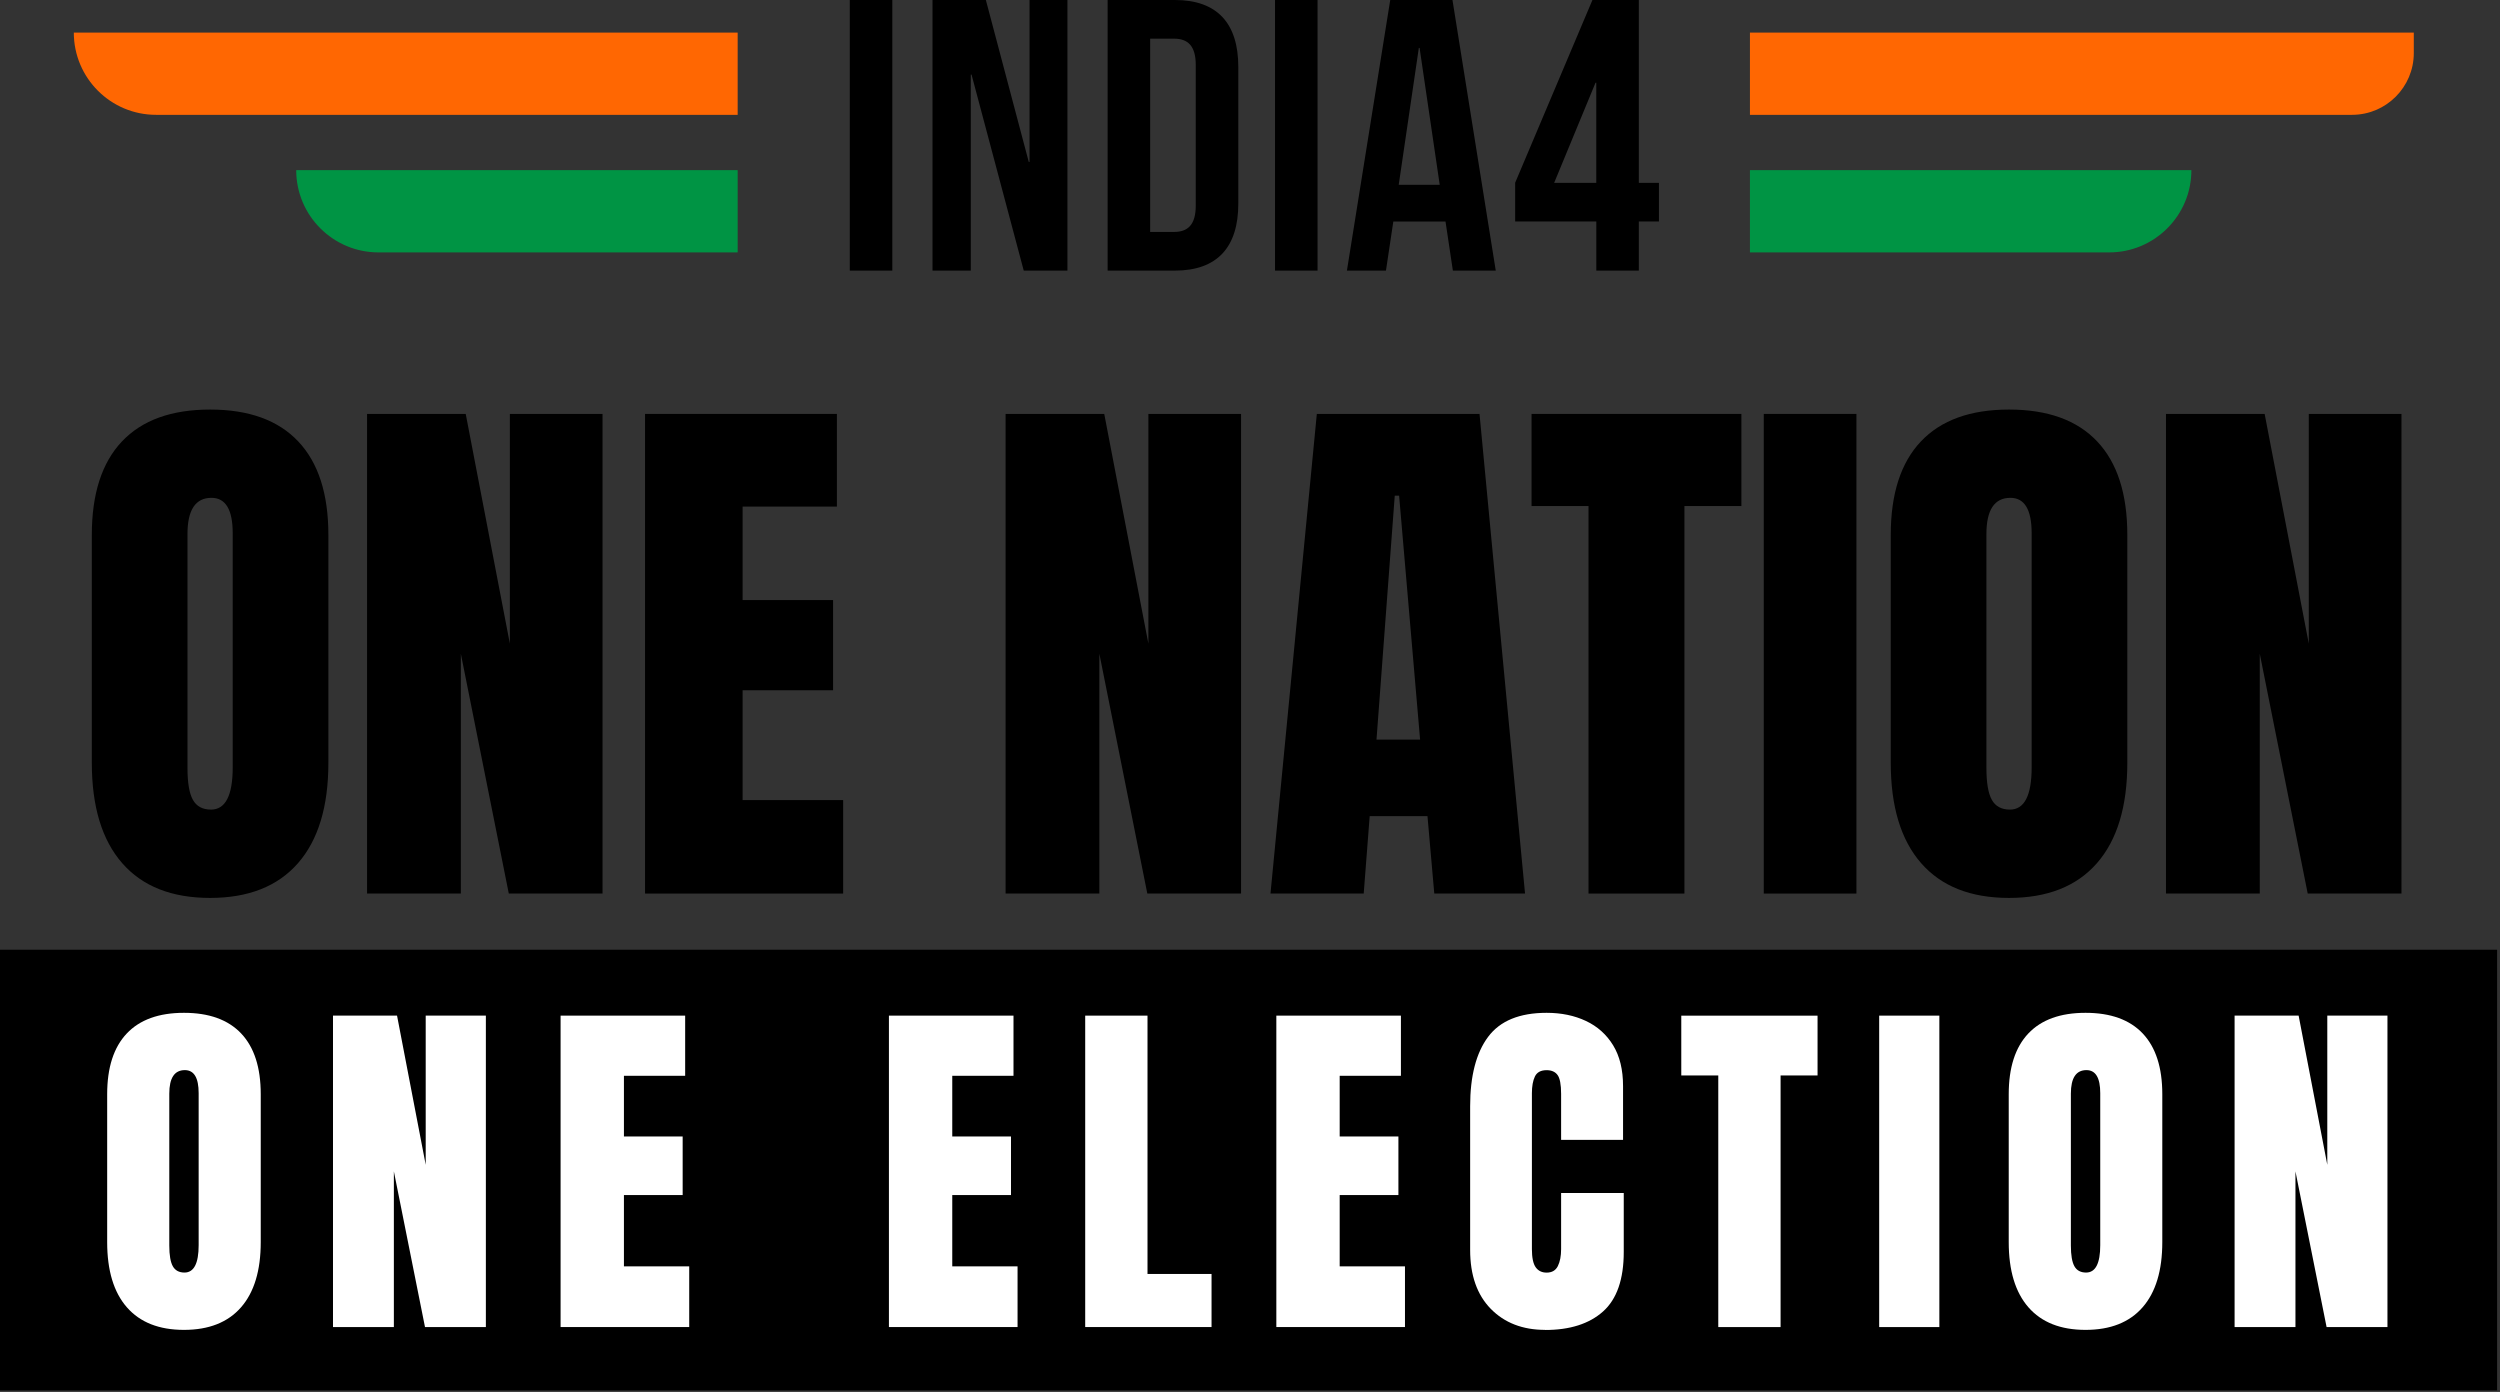 <svg xmlns="http://www.w3.org/2000/svg" width="819" height="456" viewBox="0 0 819 456" fill="none"><rect x="0" y="0" width="819" height="456" fill="#333333" stroke="none"/><g clip-path="url(#clip0_556_2668)"><path d="M818.05 311.13H0V455.49H818.05V311.13Z" fill="black"></path><path d="M278.391 0H292.321V88.65H278.391V0Z" fill="black"></path><path d="M318.278 24.44H318.028V88.65H305.488V0H322.968L337.028 53.06H337.278V0H349.688V88.65H335.378L318.278 24.44Z" fill="black"></path><path d="M362.859 0H384.899C398.829 0 405.669 7.72 405.669 21.91V66.74C405.669 80.92 398.829 88.65 384.899 88.65H362.859V0ZM376.789 12.66V75.98H384.639C389.069 75.98 391.729 73.7 391.729 67.37V21.28C391.729 14.95 389.069 12.67 384.639 12.67H376.789V12.66Z" fill="black"></path><path d="M417.699 0H431.629V88.65H417.699V0Z" fill="black"></path><path d="M490.02 88.65H475.96L473.55 72.57H456.45L454.04 88.65H441.25L455.44 0H475.83L490.01 88.65H490.02ZM458.23 60.54H471.65L465.06 15.71H464.81L458.22 60.54H458.23Z" fill="black"></path><path d="M496.352 59.9L521.682 0H536.882V59.9H543.472V72.56H536.882V88.64H522.952V72.56H496.362V59.9H496.352ZM522.942 59.9V27.1H522.692L509.142 59.9H522.942Z" fill="black"></path><path d="M68.828 294.16C56.268 294.16 46.668 290.37 40.038 282.78C33.398 275.19 30.078 264.23 30.078 249.88V175.24C30.078 161.79 33.368 151.58 39.948 144.62C46.528 137.66 56.148 134.17 68.828 134.17C81.508 134.17 91.128 137.65 97.708 144.62C104.288 151.58 107.578 161.79 107.578 175.24V249.88C107.578 264.22 104.258 275.19 97.618 282.78C90.978 290.37 81.378 294.16 68.828 294.16ZM69.098 265.23C73.858 265.23 76.238 260.62 76.238 251.39V174.7C76.238 166.96 73.918 163.09 69.278 163.09C64.038 163.09 61.418 167.05 61.418 174.96V251.56C61.418 256.44 62.008 259.94 63.208 262.05C64.398 264.16 66.358 265.22 69.098 265.22V265.23Z" fill="black"></path><path d="M120.25 292.73V135.6H152.57L167.03 210.86V135.6H197.39V292.73H166.68L150.97 214.16V292.73H120.26H120.25Z" fill="black"></path><path d="M211.319 292.73V135.6H274.169V165.96H243.279V196.58H272.919V226.13H243.279V262.11H276.219V292.73H211.309H211.319Z" fill="black"></path><path d="M329.43 292.73V135.6H361.75L376.21 210.86V135.6H406.57V292.73H375.86L360.15 214.16V292.73H329.44H329.43Z" fill="black"></path><path d="M416.211 292.73L431.391 135.6H484.691L499.601 292.73H469.871L467.641 267.37H448.711L446.751 292.73H416.221H416.211ZM450.941 242.29H465.221L458.351 162.39H456.921L450.941 242.29Z" fill="black"></path><path d="M520.398 292.73V165.78H501.738V135.6H570.478V165.78H551.818V292.73H520.388H520.398Z" fill="black"></path><path d="M577.809 292.73V135.6H608.169V292.73H577.809Z" fill="black"></path><path d="M658.16 294.16C645.6 294.16 636 290.37 629.37 282.78C622.73 275.19 619.41 264.23 619.41 249.88V175.24C619.41 161.79 622.7 151.58 629.28 144.62C635.86 137.66 645.48 134.17 658.16 134.17C670.84 134.17 680.46 137.65 687.04 144.62C693.62 151.58 696.91 161.79 696.91 175.24V249.88C696.91 264.22 693.59 275.19 686.95 282.78C680.31 290.37 670.71 294.16 658.16 294.16ZM658.43 265.23C663.19 265.23 665.57 260.62 665.57 251.39V174.7C665.57 166.96 663.25 163.09 658.61 163.09C653.37 163.09 650.75 167.05 650.75 174.96V251.56C650.75 256.44 651.34 259.94 652.54 262.05C653.73 264.16 655.69 265.22 658.43 265.22V265.23Z" fill="black"></path><path d="M709.578 292.73V135.6H741.898L756.358 210.86V135.6H786.718V292.73H756.008L740.298 214.16V292.73H709.588H709.578Z" fill="black"></path><path d="M60.269 435.67C52.119 435.67 45.879 433.21 41.569 428.28C37.259 423.35 35.109 416.23 35.109 406.92V358.46C35.109 349.73 37.249 343.1 41.519 338.58C45.789 334.06 52.039 331.8 60.269 331.8C68.499 331.8 74.749 334.06 79.019 338.58C83.289 343.1 85.419 349.73 85.419 358.46V406.92C85.419 416.23 83.269 423.35 78.959 428.28C74.649 433.21 68.419 435.67 60.259 435.67H60.269ZM60.439 416.89C63.529 416.89 65.079 413.9 65.079 407.91V358.11C65.079 353.09 63.569 350.57 60.559 350.57C57.159 350.57 55.459 353.14 55.459 358.28V408.02C55.459 411.19 55.849 413.46 56.619 414.83C57.389 416.2 58.669 416.89 60.449 416.89H60.439Z" fill="white"></path><path d="M109.09 434.75V332.72H130.07L139.46 381.59V332.72H159.17V434.75H139.23L129.03 383.74V434.75H109.09Z" fill="white"></path><path d="M183.648 434.75V332.72H224.458V352.43H204.398V372.31H223.638V391.5H204.398V414.86H225.788V434.74H183.648V434.75Z" fill="white"></path><path d="M291.211 434.75V332.72H332.021V352.43H311.961V372.31H331.201V391.5H311.961V414.86H333.351V434.74H291.211V434.75Z" fill="white"></path><path d="M355.512 434.75V332.72H375.922V417.35H396.902V434.74H355.512V434.75Z" fill="white"></path><path d="M418.129 434.75V332.72H458.939V352.43H438.879V372.31H458.119V391.5H438.879V414.86H460.269V434.74H418.129V434.75Z" fill="white"></path><path d="M506.201 435.67C498.821 435.67 492.881 433.37 488.371 428.77C483.871 424.17 481.621 417.74 481.621 409.47V362.4C481.621 352.51 483.581 344.93 487.501 339.68C491.421 334.42 497.811 331.8 506.661 331.8C511.491 331.8 515.791 332.69 519.561 334.47C523.331 336.25 526.291 338.9 528.461 342.44C530.621 345.98 531.711 350.43 531.711 355.8V373.42H511.421V358.35C511.421 355.3 511.031 353.24 510.261 352.18C509.491 351.12 508.291 350.59 506.671 350.59C504.781 350.59 503.501 351.28 502.841 352.65C502.181 354.02 501.851 355.85 501.851 358.13V409.2C501.851 412.02 502.271 414.01 503.101 415.17C503.931 416.33 505.121 416.91 506.671 416.91C508.411 416.91 509.631 416.2 510.351 414.77C511.061 413.34 511.421 411.49 511.421 409.21V390.83H531.941V410.13C531.941 419.1 529.681 425.6 525.161 429.64C520.641 433.68 514.321 435.7 506.201 435.7V435.67Z" fill="white"></path><path d="M562.909 434.75V352.32H550.789V332.73H595.429V352.32H583.319V434.75H562.909Z" fill="white"></path><path d="M615.621 434.75V332.72H635.331V434.75H615.621Z" fill="white"></path><path d="M683.219 435.67C675.069 435.67 668.829 433.21 664.519 428.28C660.209 423.35 658.059 416.23 658.059 406.92V358.46C658.059 349.73 660.199 343.1 664.469 338.58C668.739 334.06 674.989 331.8 683.219 331.8C691.449 331.8 697.699 334.06 701.969 338.58C706.239 343.1 708.369 349.73 708.369 358.46V406.92C708.369 416.23 706.219 423.35 701.909 428.28C697.599 433.21 691.369 435.67 683.209 435.67H683.219ZM683.399 416.89C686.489 416.89 688.039 413.9 688.039 407.91V358.11C688.039 353.09 686.529 350.57 683.519 350.57C680.119 350.57 678.419 353.14 678.419 358.28V408.02C678.419 411.19 678.809 413.46 679.579 414.83C680.349 416.2 681.629 416.89 683.409 416.89H683.399Z" fill="white"></path><path d="M732.051 434.75V332.72H753.031L762.421 381.59V332.72H782.131V434.75H762.191L751.991 383.74V434.75H732.051Z" fill="white"></path><path d="M573.281 10.67H790.761V17.37C790.761 28.55 781.691 37.62 770.511 37.62H573.281V10.67Z" fill="#FF6702"></path><path d="M573.281 55.74H717.901C717.901 70.61 705.831 82.69 690.951 82.69H573.281V55.74Z" fill="#009444"></path><path d="M241.66 37.62L51.13 37.62C36.26 37.62 24.18 25.55 24.18 10.67L241.66 10.67V37.62Z" fill="#FF6702"></path><path d="M241.66 82.69L123.99 82.69C109.12 82.69 97.04 70.62 97.04 55.74L241.66 55.74V82.69Z" fill="#009444"></path></g><defs><clipPath id="clip0_556_2668"><rect width="818.05" height="455.5" fill="white"></rect></clipPath></defs></svg>